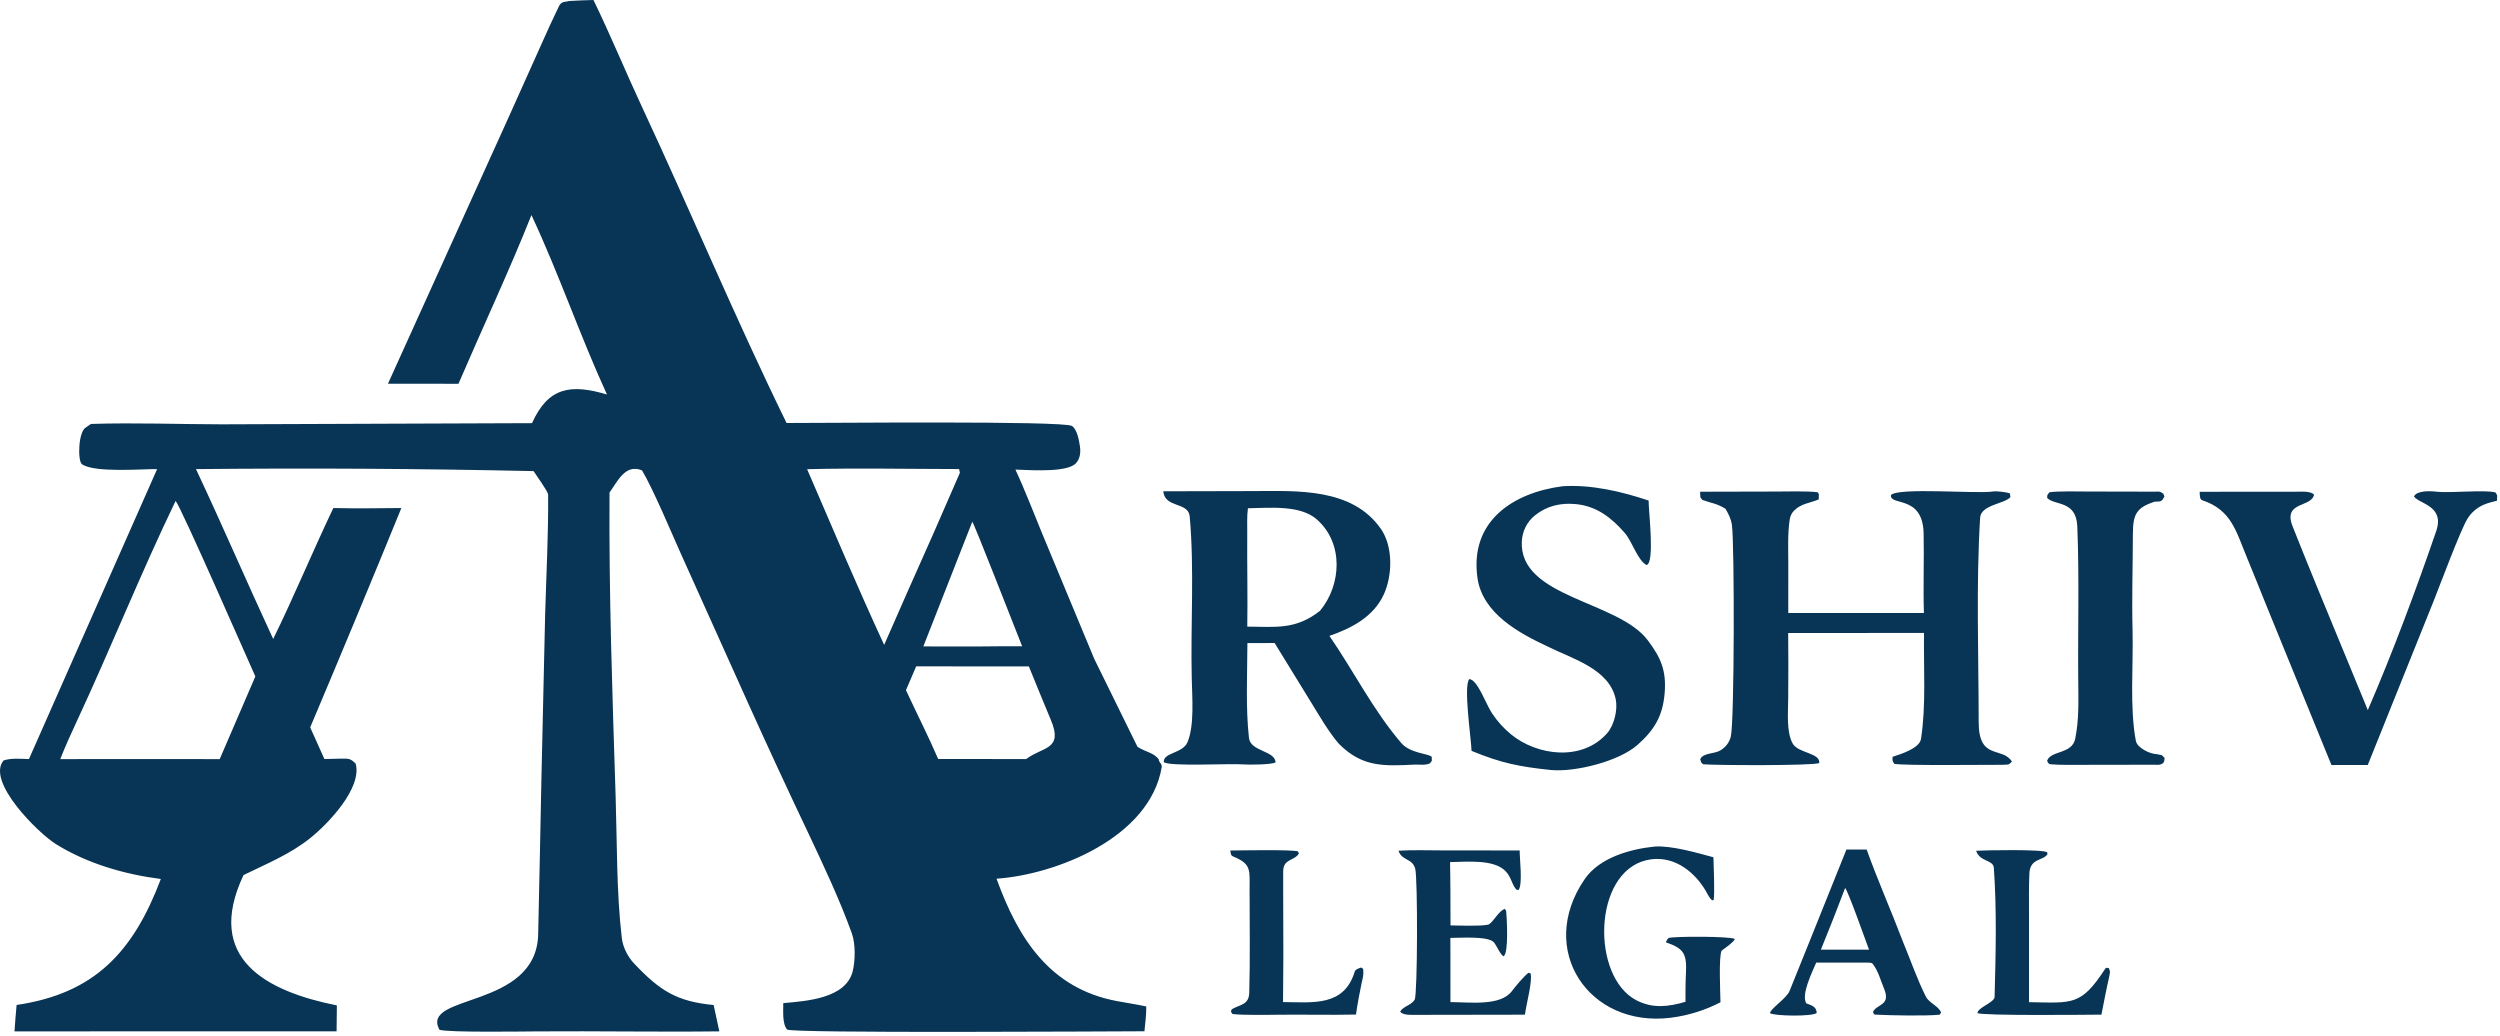 <svg width="427" height="177" viewBox="0 0 427 177" fill="none" xmlns="http://www.w3.org/2000/svg">
<path d="M101.361 0C104.184 5.772 106.813 12.177 109.555 18.054C117.886 35.914 125.694 54.576 134.344 72.248C140.261 72.269 181.614 71.839 183.08 72.751C183.983 73.314 184.311 75.269 184.456 76.259C184.604 77.267 184.479 78.4 183.731 79.16C182.311 80.605 177.029 80.374 173.432 80.204C175.007 83.567 176.97 88.638 178.007 91.143L186.891 112.521L194.278 127.549C195.639 128.454 197.115 128.542 197.944 129.752C197.95 129.848 197.957 129.927 197.964 129.994C197.967 129.996 197.97 129.998 197.974 129.999C198.201 130.351 198.49 130.616 198.42 131.032C196.389 143.106 180.339 149.38 170.207 150.084C173.923 160.354 179.332 168.815 190.725 170.976C192.421 171.297 194.091 171.541 195.782 171.902C195.794 173.348 195.618 174.703 195.47 176.14C189.713 176.155 135.023 176.509 134.439 175.845C133.573 174.855 133.802 172.594 133.782 171.334C137.697 170.981 144.512 170.566 145.651 165.846C146.085 164.048 146.134 161.192 145.496 159.424C143.384 153.567 140.69 147.883 138.037 142.254C134.594 135.011 131.223 127.734 127.925 120.424L116.279 94.544C114.577 90.751 111.605 83.628 109.655 80.337C106.828 79.206 105.579 82.057 104.106 84.125C103.988 101.475 104.595 118.64 105.149 135.989C105.4 143.829 105.28 152.385 106.208 160.245C106.39 161.783 107.216 163.404 108.274 164.53C112.69 169.229 115.603 171.062 121.889 171.656L122.862 176.156C112.579 176.286 102.033 176.083 91.735 176.162C89.228 176.181 76.591 176.37 75.058 175.885C71.7 169.684 91.597 172.426 91.92 159.602C92.106 152.238 92.301 140.936 92.469 133.258L93.112 104.865C93.315 97.915 93.672 91.4 93.622 84.427C93.522 83.868 91.607 81.185 91.134 80.466C71.916 80.043 52.692 79.929 33.471 80.123C38.007 89.751 42.182 99.496 46.66 109.137C50.188 101.956 53.443 94.083 56.935 86.772C60.772 86.873 64.708 86.8 68.555 86.773C63.44 99.293 58.249 111.781 52.98 124.236L55.406 129.642C56.323 129.613 57.239 129.592 58.155 129.579C59.585 129.565 59.819 129.514 60.75 130.43C61.886 134.599 56.026 140.714 53.015 143.125C49.515 145.927 45.571 147.51 41.595 149.46C34.825 163.794 45.582 169.333 57.536 171.725L57.489 176.146L2.475 176.161C2.55 174.728 2.719 173.093 2.836 171.646C16.192 169.697 22.784 162.542 27.471 150.133C21.269 149.337 14.892 147.5 9.538 144.165C6.548 142.302 -2.404 133.496 0.612 129.885C1.959 129.443 3.491 129.612 4.943 129.65L26.836 80.122C24.529 80.084 16.104 80.799 13.994 79.285C13.238 78.743 13.344 73.608 14.732 72.967C14.879 72.898 15.442 72.398 15.632 72.406C23.018 72.174 30.451 72.46 37.847 72.475L90.869 72.276C93.641 66.075 97.542 65.558 103.672 67.383C99.09 57.416 95.41 46.617 90.769 36.734C87.209 45.721 82.204 56.473 78.305 65.55L66.264 65.538L86.868 20.043L92.591 7.292C93.495 5.272 94.467 3.107 95.447 1.106C95.877 0.23 96.318 0.369 97.353 0.161C98.636 0.07 100.064 0.049 101.361 0ZM282.647 144.588C285.506 144.404 289.846 145.658 292.658 146.423C292.689 148.031 292.896 152.5 292.694 153.713L292.441 153.78C291.859 153.304 291.574 152.505 291.165 151.862C289.032 148.453 285.415 145.94 281.228 146.916C272.031 149.06 271.766 166.842 279.493 170.846C282.294 172.296 284.951 171.962 287.881 171.109C287.876 169.531 287.875 167.805 287.959 166.244C288.14 162.873 287.569 161.989 284.531 160.946C284.743 160.456 284.652 160.609 284.988 160.207C285.904 159.901 295.863 159.903 296.319 160.391C295.981 161.037 294.702 161.879 294.058 162.366C293.532 163.342 293.829 169.633 293.86 171.186C291.21 172.56 288.338 173.455 285.376 173.829C271.383 175.583 262.389 162.207 270.661 150.162C273.178 146.498 278.357 145.026 282.647 144.588ZM318.826 145.096C320.658 150.25 323.059 155.652 325.013 160.816C326.318 163.952 327.418 167.205 328.946 170.239C329.493 171.324 331.218 171.886 331.53 172.96L331.299 173.311C328.809 173.551 322.936 173.433 320.251 173.297C320.056 173.288 320.018 173.076 319.904 172.85C320.494 171.459 323.05 171.82 321.779 168.814C321.223 167.497 320.792 165.775 319.839 164.602C319.66 164.381 319.121 164.431 318.844 164.414C315.967 164.428 313.09 164.425 310.213 164.408C309.531 166.052 307.613 169.806 308.506 171.364C309.401 171.733 310.259 171.903 310.293 173.017C309.55 173.648 303.173 173.554 302.319 173.056C302.29 172.353 305.127 170.551 305.654 169.265C306.659 166.808 307.67 164.272 308.655 161.827L315.371 145.099L318.826 145.096ZM337.53 145.311C339.065 145.211 348.931 145.031 349.664 145.572L349.704 145.917C348.893 147.072 346.735 146.556 346.617 149.2C346.51 151.622 346.559 154.061 346.557 156.486V171.169C354.009 171.291 355.423 171.837 359.586 165.442C359.742 165.205 359.937 165.318 360.197 165.363C360.489 166.125 360.391 165.922 360.246 166.843C359.77 168.894 359.344 171.215 358.922 173.3C356.596 173.322 338.503 173.512 337.745 173.033C337.775 172.096 340.647 171.214 340.675 170.288C340.869 163.035 341.065 155.455 340.548 148.222C340.447 146.81 338.124 147.227 337.53 145.311ZM210.131 145.267C212.023 145.254 220.339 145.08 221.688 145.411L221.848 145.788C221.071 147.075 219.184 146.626 219.17 148.832C219.155 151.068 219.173 153.323 219.177 155.559C219.216 160.758 219.204 165.957 219.141 171.153C224.344 171.202 229.566 171.926 231.388 165.954C231.515 165.538 232.164 165.339 232.536 165.251L232.833 165.504C232.941 166.515 232.768 167 232.549 167.985C232.167 169.835 231.867 171.409 231.601 173.287C227.284 173.381 222.777 173.27 218.441 173.315C216.596 173.335 212.175 173.417 210.522 173.19L210.246 172.822L210.371 172.395C211.698 171.576 213.299 171.697 213.368 169.604C213.542 163.801 213.423 157.655 213.428 151.887C213.43 148.597 213.769 147.579 210.638 146.292C210.167 146.099 210.239 145.769 210.131 145.267ZM238.866 145.305C240.898 145.15 244.073 145.243 246.169 145.244L259.559 145.26C259.555 146.769 260.093 150.982 259.388 151.997L259.053 151.988C258.273 151.283 258.179 149.836 257.13 148.774C255.085 146.705 250.519 147.213 247.673 147.248C247.746 150.828 247.73 154.477 247.749 158.063C249.36 158.069 252.577 158.228 254.122 157.944C254.91 157.802 255.896 155.584 257.027 155.235L257.257 155.596C257.36 156.804 257.729 162.831 256.796 163.345C256.18 162.962 255.57 161.373 255.115 160.908C254.086 159.854 249.347 160.189 247.722 160.197L247.731 162.902L247.735 171.159C251.1 171.165 256.289 171.895 258.244 169.267C258.834 168.473 260.375 166.64 261.064 166.158L261.403 166.224C261.817 167.434 260.688 171.482 260.457 173.307C254.2 173.307 247.94 173.332 241.683 173.338C240.87 173.338 239.691 173.408 239.146 172.808C239.624 171.867 241.061 171.708 241.625 170.748C242.122 169.902 242.162 150.085 241.723 148.39C241.248 146.564 239.404 147.033 238.866 145.305ZM315.146 151.67C313.815 155.2 312.434 158.714 311.004 162.207L315.509 162.198L319.229 162.204C318.687 160.748 315.627 152.104 315.146 151.67ZM266.863 83.053C271.75 82.729 276.98 83.942 281.583 85.497C281.568 87.259 282.68 96.251 281.218 96.503C279.699 95.694 278.778 92.485 277.521 91.04C275.261 88.446 272.732 86.447 269.162 86.102C266.56 85.85 264.184 86.397 262.141 88.05C260.829 89.11 260.018 90.723 259.927 92.429C259.412 102.11 276.386 102.581 281.462 109.387C283.707 112.397 284.627 114.543 284.324 118.364C284.011 122.325 282.522 124.718 279.682 127.23C276.455 130.085 268.876 131.932 264.82 131.51C259.513 130.954 256.383 130.329 251.34 128.25C251.278 126.164 249.913 117.029 250.967 115.987C252.392 116.121 253.778 120.245 254.836 121.83C255.726 123.172 256.809 124.376 258.05 125.402C262.559 129.124 270.314 130.082 274.543 125.181C275.695 123.845 276.33 121.238 275.975 119.475C274.92 114.234 268.497 112.51 264.354 110.43C259.426 108.132 253.21 104.77 252.351 98.709C250.978 89.019 258.417 84.159 266.863 83.053ZM214.048 83.876C221.516 83.859 230.91 83.271 235.847 90.318C237.955 93.329 237.854 98.296 236.333 101.575C234.577 105.358 230.831 107.314 227.066 108.61C231.149 114.528 234.637 121.462 239.344 126.914C240.868 128.679 243.974 128.709 244.534 129.25C244.553 130.102 244.685 129.755 244.257 130.37C243.379 130.766 242.505 130.553 241.551 130.599C236.281 130.851 232.643 131.042 228.659 127.016C226.891 124.96 225.271 122.129 223.822 119.778L217.708 109.828L213.058 109.837C213.043 114.988 212.742 120.898 213.321 126.03C213.591 128.413 217.774 128.168 217.871 130.219C217.127 130.623 213.208 130.639 212.294 130.558C210.239 130.373 199.562 130.968 198.777 130.154C198.678 128.511 202.005 128.716 202.826 126.762C204.04 123.873 203.608 119.013 203.551 115.854C203.334 106.694 204.021 97.3 203.2 88.204C202.971 85.67 198.939 86.826 198.691 83.912L214.048 83.876ZM322.971 84.564C324.112 83.207 337.739 84.381 340.382 83.949C340.976 83.852 342.73 84.037 343.296 84.287L343.379 84.905C342.408 86.067 338.343 86.202 338.206 88.425C337.501 99.939 337.951 111.801 337.959 123.343C337.964 129.945 341.95 127.43 343.643 130.082C343.009 130.745 342.994 130.562 341.881 130.629C339.579 130.624 324.838 130.791 323.534 130.455C323.187 129.904 323.233 129.925 323.25 129.262C324.669 128.804 327.854 127.832 328.108 126.196C329 120.458 328.532 113.931 328.623 108.109L305.422 108.113C305.458 111.826 305.46 115.541 305.425 119.254C305.42 121.535 305.073 124.965 306.182 126.978C307.125 128.689 310.888 128.535 310.735 130.331C309.498 130.807 292.91 130.723 290.907 130.539C290.453 130.166 290.652 130.344 290.396 129.697C290.86 128.547 292.798 128.797 293.82 128.181C294.732 127.631 295.37 126.842 295.623 125.8C296.246 123.238 296.257 92.977 295.817 89.716C295.669 88.614 295.259 87.835 294.704 86.893C293.17 85.963 292.43 85.977 290.775 85.395C290.274 84.837 290.439 84.943 290.38 83.987L303.255 83.956C305.182 83.953 308.659 83.845 310.48 84.079L310.66 84.42C310.654 84.669 310.646 84.962 310.638 85.298C309.188 85.922 307.626 85.991 306.446 87.2C306.007 87.615 305.766 88.177 305.678 88.77C305.314 91.213 305.439 93.674 305.44 96.144C305.442 98.992 305.447 101.851 305.436 104.705L328.604 104.698C328.464 100.72 328.648 95.055 328.553 91.071C328.395 84.449 322.78 86.492 322.971 84.564ZM412.308 84.789C412.806 83.759 415.096 83.847 416.155 83.984C418.294 84.261 424.545 83.597 426.239 84.117C426.639 84.705 426.495 84.642 426.48 85.52C425.738 85.708 424.905 85.91 424.205 86.212C423.055 86.707 422.086 87.547 421.432 88.617C420.247 90.546 416.756 99.91 415.719 102.521L404.414 130.664L398.212 130.668L386.989 103.156C385.915 100.499 384.79 97.652 383.759 95.183C381.914 90.755 381.146 87.089 376.12 85.433C375.665 85.282 375.732 84.438 375.704 83.997L384.952 83.988C387.287 83.987 389.624 83.977 391.956 83.991C392.922 83.997 394.569 83.806 395.234 84.471C394.88 86.706 389.876 85.582 391.567 89.876C392.95 93.378 394.415 96.984 395.846 100.473L404.423 121.284C408.676 111.443 412.602 100.903 416.099 90.732C417.614 86.328 413.133 86.081 412.308 84.789ZM350.053 84.076C351.714 83.855 354.881 83.948 356.707 83.953L367.824 83.977C368.855 83.996 368.768 83.832 369.487 84.309L369.683 84.769C369.255 85.735 369.025 85.659 367.997 85.683C364.962 86.708 364.304 87.755 364.296 91.17C364.282 96.994 364.097 101.922 364.244 107.906C364.384 113.58 363.728 120.932 364.806 126.549C365.032 127.725 367.167 128.777 368.388 128.813C369.348 129.024 369.13 128.832 369.702 129.444C369.75 130.732 368.801 130.655 367.826 130.615L355.698 130.635C353.961 130.636 351.986 130.678 350.245 130.539C349.866 130.509 349.789 130.221 349.643 129.942C350.291 128.119 353.912 128.878 354.454 126.152C355.103 122.888 354.997 119.736 354.965 116.434C354.879 107.59 355.158 98.719 354.8 89.887C354.607 85.375 350.874 86.404 349.651 85.034C349.71 84.359 349.61 84.677 350.053 84.076ZM29.992 85.561C24.029 97.924 18.875 110.837 13.073 123.291C12.12 125.338 11.107 127.557 10.295 129.657L24.168 129.643L37.525 129.657L43.615 115.535C42.192 112.4 30.833 86.397 29.992 85.561ZM156.486 113.811C155.931 115.121 155.322 116.495 154.736 117.883C156.564 121.814 158.601 125.832 160.243 129.638L173.837 129.645H175.277C178.061 127.514 181.676 128.126 179.481 122.951C178.227 119.995 176.957 116.801 175.73 113.823H172.655L156.486 113.811ZM157.706 110.409L166.483 110.422C169.153 110.407 171.922 110.357 174.583 110.385C173.673 108.12 166.368 89.366 166.067 89.108L157.706 110.409ZM163.81 80.115C155.369 80.105 146.207 79.921 137.855 80.14C142.094 89.939 146.534 100.488 151.016 110.146L154.903 101.302C157.965 94.472 160.98 87.621 163.951 80.751C163.911 80.541 163.862 80.328 163.81 80.115ZM224.929 88.728C222.064 86.192 216.781 86.759 213.146 86.811C212.959 88.155 213.039 89.533 213.029 90.887C212.989 96.266 213.116 101.65 213.036 107.028C218.047 107.068 221.343 107.561 225.462 104.325C229.107 99.914 229.548 92.817 224.929 88.728Z" fill="#083455"/>
</svg>
